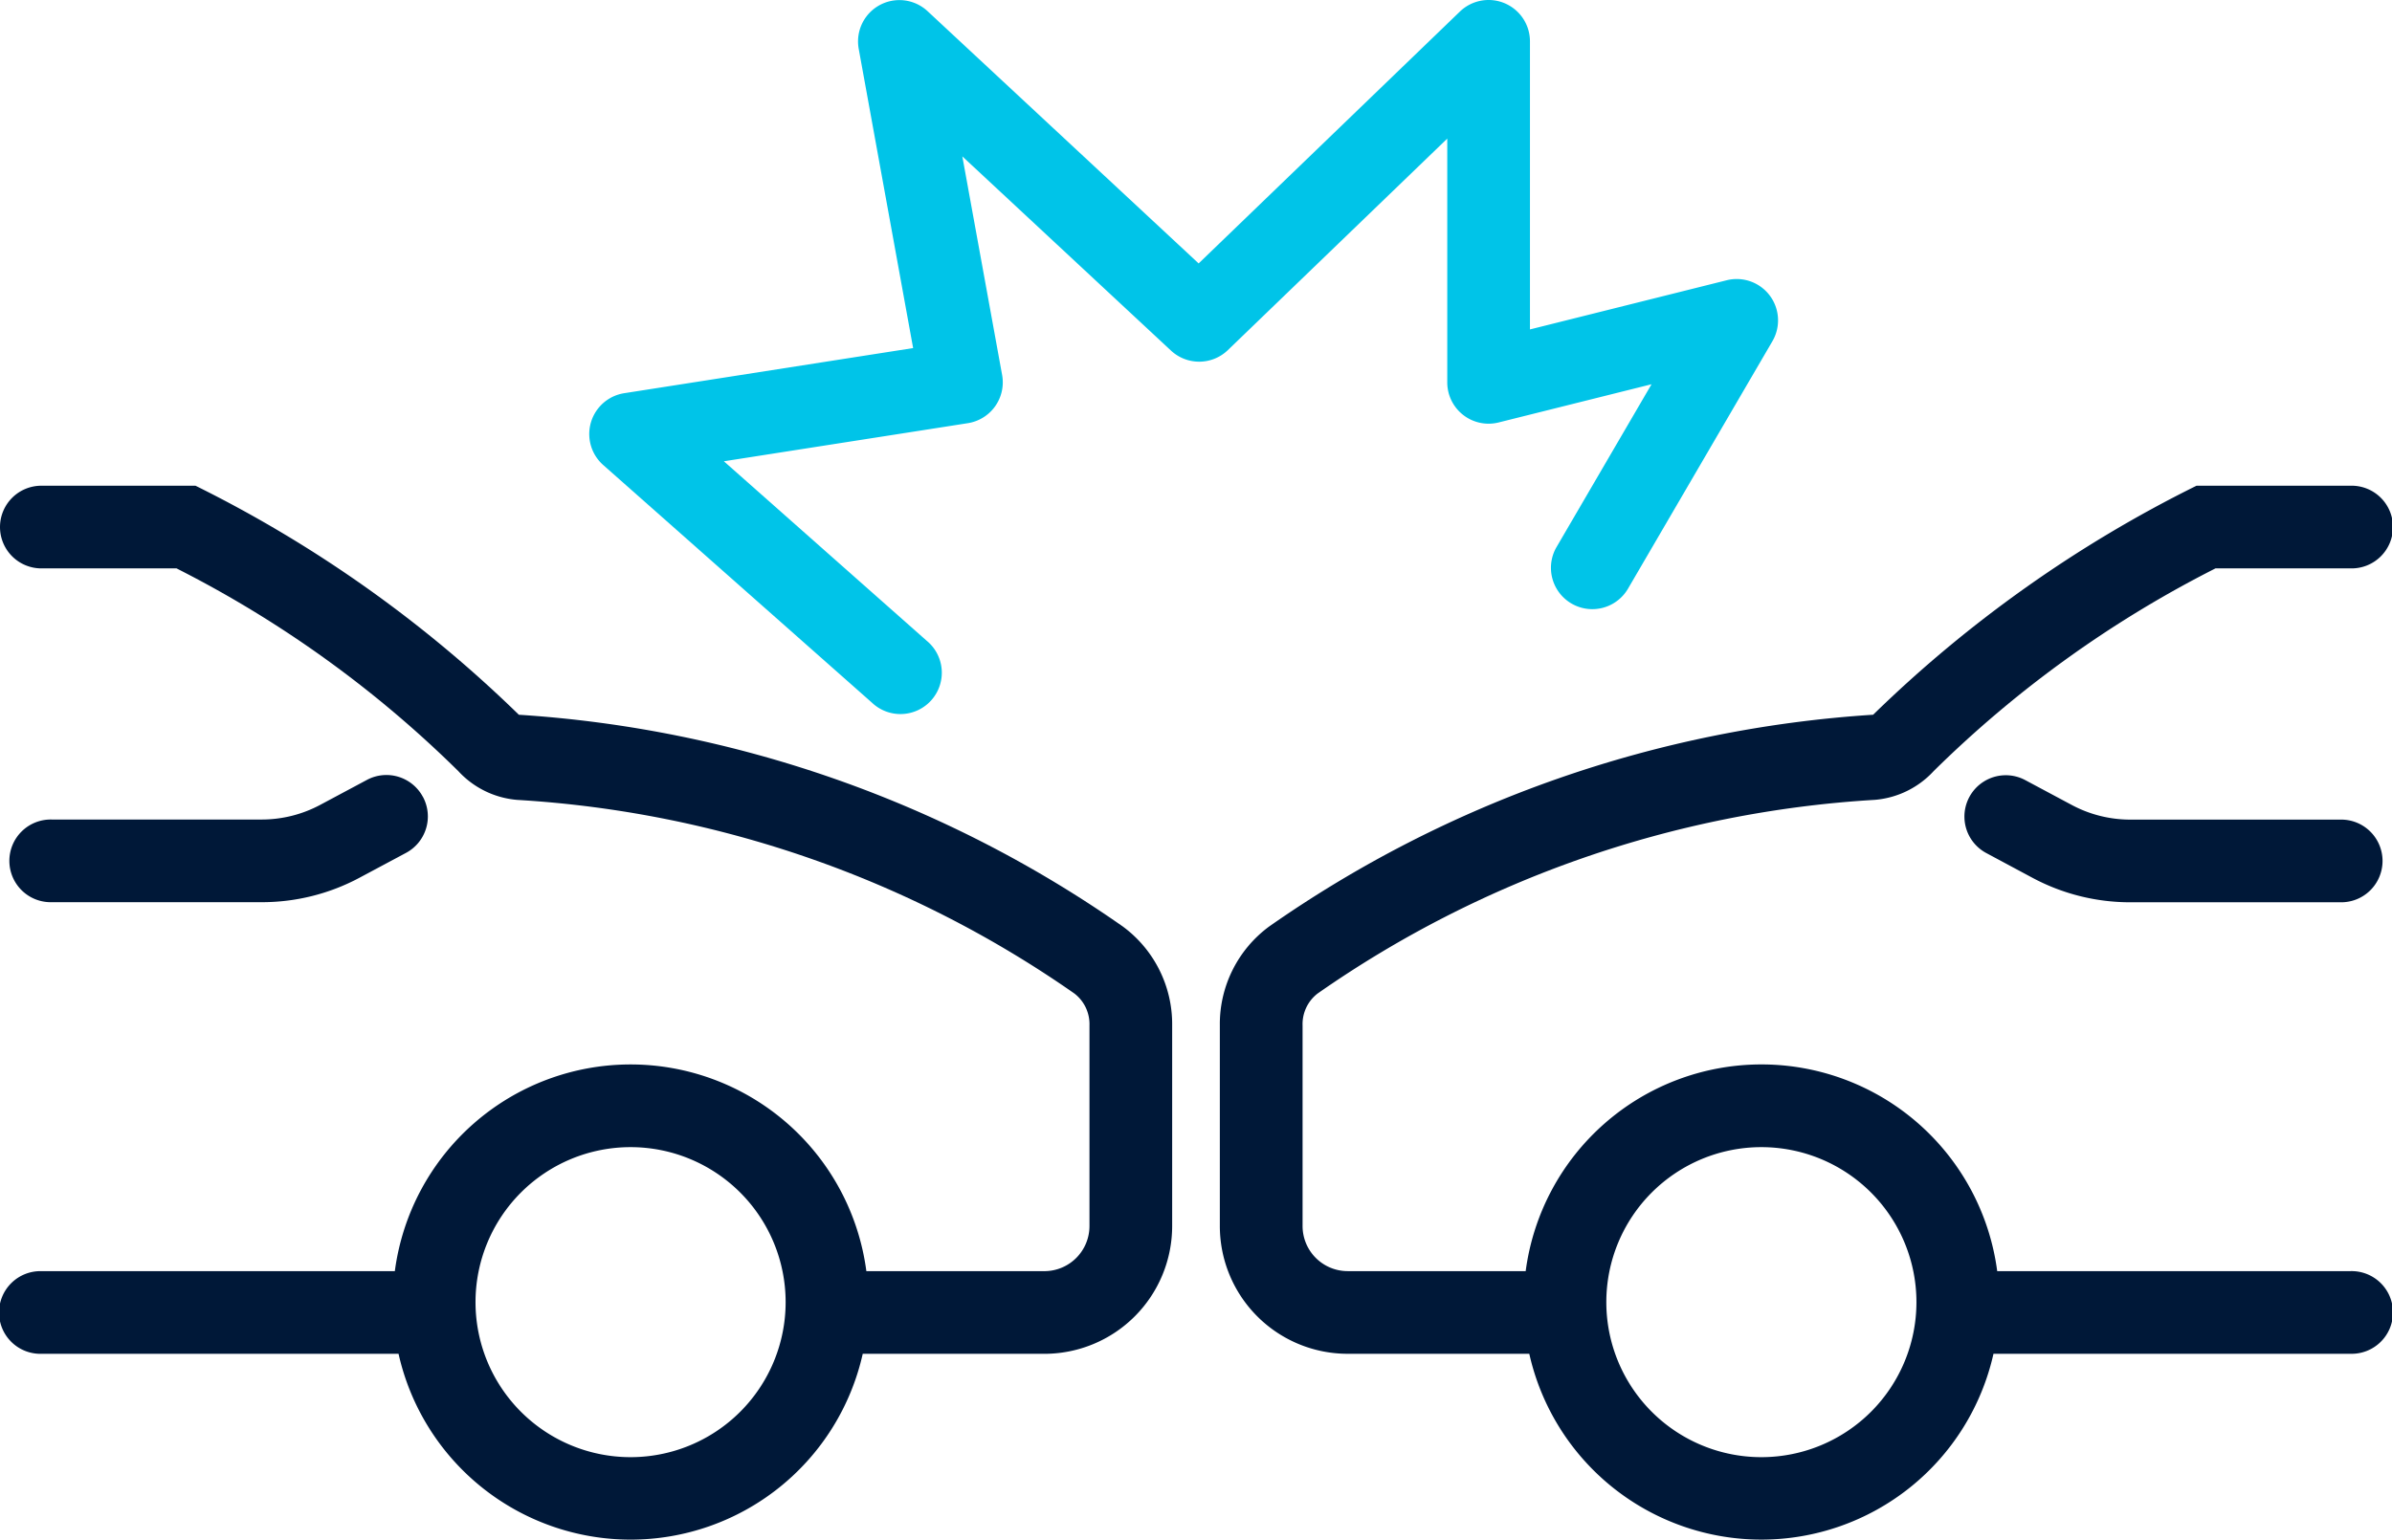 <svg xmlns="http://www.w3.org/2000/svg" xmlns:xlink="http://www.w3.org/1999/xlink" width="108.217" height="69.685" viewBox="0 0 108.217 69.685">
  <defs>
    <clipPath id="clip-path">
      <rect id="Rectangle_14" data-name="Rectangle 14" width="108.217" height="69.685" fill="#001838"/>
    </clipPath>
  </defs>
  <g id="Group_21" data-name="Group 21" transform="translate(0 0)">
    <g id="Group_20" data-name="Group 20" transform="translate(0 0)" clip-path="url(#clip-path)">
      <path id="Path_32" data-name="Path 32" d="M155.42.149a1.871,1.871,0,0,1,1.139,1.722V14.908l8.9-2.225a1.871,1.871,0,0,1,2.07,2.757l-6.548,11.224a1.871,1.871,0,0,1-3.232-1.885l4.311-7.39-6.918,1.729a1.87,1.87,0,0,1-2.324-1.815V6.273l-9.926,9.571a1.871,1.871,0,0,1-2.573.022l-9.44-8.789,1.8,9.891a1.871,1.871,0,0,1-1.552,2.183l-11.036,1.724L129.27,29a1.871,1.871,0,1,1-2.479,2.8l-12.16-10.757a1.871,1.871,0,0,1,.951-3.249l13.071-2.042L126.19,2.205A1.871,1.871,0,0,1,129.3.5L141.57,11.921,153.389.524A1.871,1.871,0,0,1,155.42.149Z" transform="translate(-87.342 0)" fill="#00c4e8"/>
      <path id="Path_33" data-name="Path 33" d="M0,95.871A1.871,1.871,0,0,1,1.871,94H8.844a57.37,57.37,0,0,1,14.63,10.365,53.6,53.6,0,0,1,27.319,9.579,5.485,5.485,0,0,1,2.237,4.484v9.067a5.783,5.783,0,0,1-5.776,5.79H39.031a10.76,10.76,0,0,1-21,0H1.871a1.871,1.871,0,1,1,0-3.741H17.863a10.758,10.758,0,0,1,21.332,0h8.059a2.042,2.042,0,0,0,2.035-2.049v-9.067a1.749,1.749,0,0,0-.679-1.446A49.068,49.068,0,0,0,23.4,108.218a4.076,4.076,0,0,1-2.663-1.3A50.8,50.8,0,0,0,7.987,97.741H1.871A1.871,1.871,0,0,1,0,95.871Zm21.513,35.076a7.015,7.015,0,1,1,7.015,7.015,7.015,7.015,0,0,1-7.015-7.015" transform="translate(0 -72.019)" fill="#001838" fill-rule="evenodd"/>
      <path id="Path_34" data-name="Path 34" d="M20.668,150.988a1.871,1.871,0,0,1-.768,2.532l-2.116,1.131a9.356,9.356,0,0,1-4.409,1.1H3.87a1.871,1.871,0,1,1,0-3.741h9.5a5.614,5.614,0,0,0,2.646-.662l2.116-1.131a1.87,1.87,0,0,1,2.532.768" transform="translate(-1.532 -114.923)" fill="#001838"/>
      <path id="Path_35" data-name="Path 35" d="M287.16,94a1.871,1.871,0,1,1,0,3.741h-6.116a50.811,50.811,0,0,0-12.751,9.175,4.076,4.076,0,0,1-2.663,1.3,49.068,49.068,0,0,0-25.208,8.765,1.748,1.748,0,0,0-.679,1.446v9.067a2.042,2.042,0,0,0,2.035,2.049h8.059a10.758,10.758,0,0,1,21.332,0H287.16a1.871,1.871,0,1,1,0,3.741H271a10.76,10.76,0,0,1-21,0h-8.224a5.783,5.783,0,0,1-5.776-5.79v-9.067a5.485,5.485,0,0,1,2.237-4.484,53.6,53.6,0,0,1,27.319-9.579A57.377,57.377,0,0,1,280.186,94ZM260.5,123.932a7.015,7.015,0,1,1-7.015,7.015,7.015,7.015,0,0,1,7.015-7.015" transform="translate(-180.813 -72.019)" fill="#001838" fill-rule="evenodd"/>
      <path id="Path_36" data-name="Path 36" d="M380.988,153.52a1.871,1.871,0,0,1,1.764-3.3l2.116,1.131a5.612,5.612,0,0,0,2.646.663h9.5a1.871,1.871,0,1,1,0,3.741h-9.5a9.351,9.351,0,0,1-4.409-1.1Z" transform="translate(-291.139 -114.923)" fill="#001838"/>
    </g>
  </g>
</svg>
